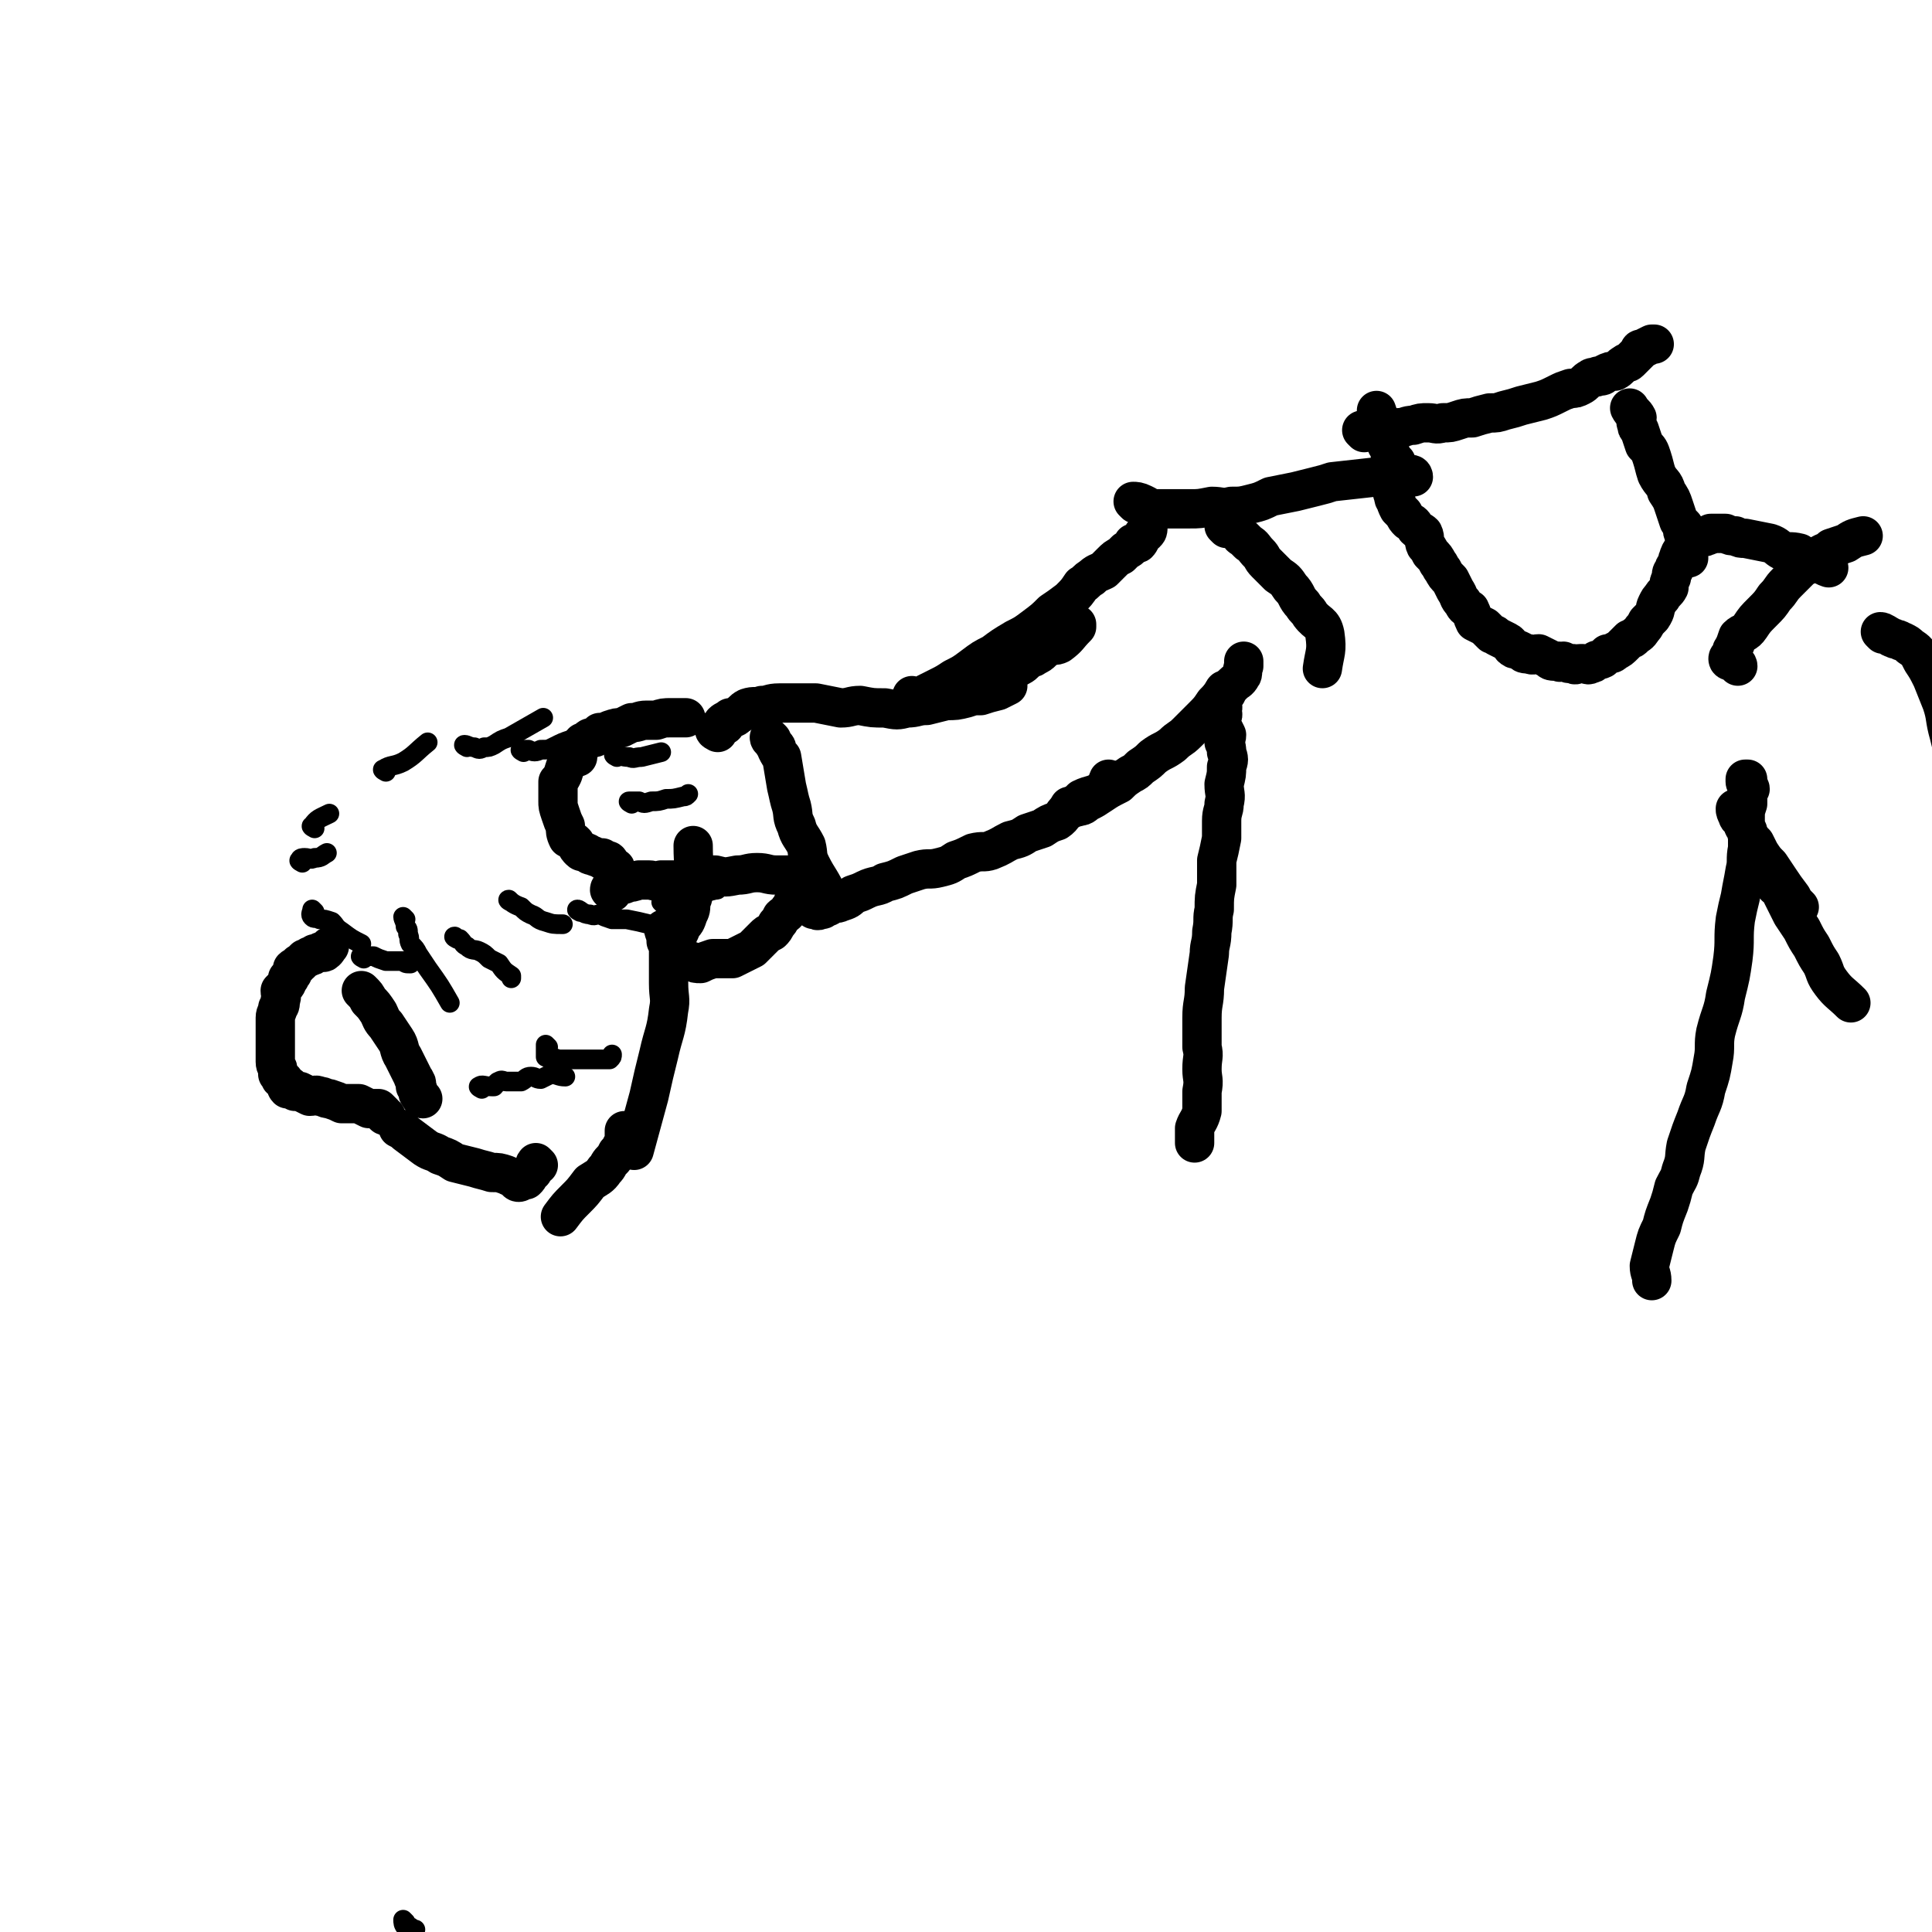 <svg viewBox='0 0 786 786' version='1.1' xmlns='http://www.w3.org/2000/svg' xmlns:xlink='http://www.w3.org/1999/xlink'><g fill='none' stroke='#000000' stroke-width='16' stroke-linecap='round' stroke-linejoin='round'><path d='M271,379c0,0 -1,-1 -1,-1 0,1 1,2 1,5 1,1 1,1 1,3 0,3 0,3 0,7 0,3 0,3 0,7 0,6 1,6 0,11 -1,9 -2,9 -4,18 -2,8 -2,8 -4,17 -3,11 -3,11 -6,22 '/><path d='M255,461c0,0 -1,-1 -1,-1 0,1 0,1 0,3 0,0 0,0 0,1 0,1 0,1 -1,2 -1,2 -1,2 -2,3 -1,2 -1,2 -2,3 -2,2 -1,2 -3,4 -2,3 -3,3 -6,5 -3,4 -3,4 -6,7 -3,3 -3,3 -6,7 '/><path d='M219,474c0,0 -1,-1 -1,-1 -1,1 0,2 -1,3 0,1 -1,1 -2,2 0,1 0,1 -1,2 0,0 -1,-1 -1,0 -1,0 -1,1 -2,1 -1,0 -1,-1 -2,-2 -1,0 -1,0 -3,-1 -3,-1 -3,-1 -6,-1 -3,-1 -4,-1 -7,-2 -4,-1 -4,-1 -8,-2 -3,-2 -3,-2 -6,-3 -3,-2 -3,-1 -6,-3 -4,-3 -4,-3 -8,-6 -1,-1 -1,-1 -3,-2 '/><path d='M172,447c0,0 -1,0 -1,-1 -1,-1 -1,-1 -1,-2 0,-1 0,-1 -1,-2 0,-1 1,-1 0,-2 0,-1 -1,-1 -1,-2 -1,-2 -1,-2 -2,-4 -1,-2 -1,-2 -2,-4 -2,-3 -1,-4 -3,-7 -2,-3 -2,-3 -4,-6 -2,-2 -2,-3 -3,-5 -2,-3 -2,-3 -4,-5 -1,-2 -1,-2 -3,-4 0,0 0,0 0,0 '/><path d='M157,454c0,0 -1,0 -1,-1 -1,-1 -1,-1 -2,-2 -1,0 -1,0 -1,0 -2,0 -2,0 -3,0 -2,-1 -2,-1 -4,-2 -1,0 -1,0 -3,0 -2,0 -2,0 -4,0 -2,-1 -2,-1 -5,-2 -2,0 -2,-1 -4,-1 -2,-1 -2,0 -4,0 -2,-1 -2,-1 -4,-2 -1,0 -1,0 -2,0 -1,-1 -1,-1 -2,-2 -1,0 -1,1 -1,1 -1,-1 0,-1 -1,-2 0,-1 0,-1 -1,-2 -1,0 -1,0 -1,-1 -1,-1 -1,-1 -1,-1 0,-1 0,-1 0,-2 0,-1 -1,-1 -1,-3 0,-1 0,-1 0,-2 0,-2 0,-2 0,-3 0,-2 0,-2 0,-5 0,-2 0,-2 0,-4 0,-2 0,-2 0,-4 0,-2 1,-2 1,-4 1,-1 1,-1 1,-3 1,-2 0,-2 0,-4 1,-1 1,-1 2,-2 1,-1 1,-2 1,-3 1,0 1,0 1,-1 1,-1 1,-1 1,-1 0,-1 0,-1 0,-2 1,-1 1,0 2,-1 1,-1 0,-1 1,-1 1,-1 1,-1 2,-2 0,0 1,0 2,-1 1,0 1,0 2,-1 2,0 2,-1 3,-1 0,0 1,1 1,0 1,0 1,-1 2,-2 '/></g>
<g fill='none' stroke='#000000' stroke-width='8' stroke-linecap='round' stroke-linejoin='round'><path d='M165,374c0,0 -1,-1 -1,-1 0,1 1,2 1,4 1,1 1,1 1,3 1,2 0,2 1,4 2,2 2,2 3,4 2,3 2,3 4,6 5,7 5,7 9,14 '/><path d='M186,382c0,0 -2,-1 -1,-1 0,0 1,1 2,1 2,2 1,2 3,3 2,2 3,1 5,2 2,1 2,1 4,3 2,1 2,1 4,2 2,3 2,3 5,5 0,0 0,0 0,1 '/><path d='M208,367c0,0 -2,-1 -1,-1 1,1 2,2 5,3 2,2 2,2 4,3 3,1 2,2 6,3 3,1 3,1 7,1 0,0 0,0 0,0 '/><path d='M236,371c0,0 -2,-1 -1,-1 1,0 2,2 5,2 2,1 2,0 4,0 2,1 2,1 5,2 3,0 3,0 6,0 5,1 5,1 9,2 '/><path d='M270,368c0,0 -1,-1 -1,-1 0,0 1,1 3,2 1,0 1,0 2,-1 2,0 2,0 4,-1 3,-1 2,-1 5,-3 4,-1 4,-1 8,-2 1,0 1,0 1,-1 '/><path d='M257,327c0,0 -2,-1 -1,-1 1,0 2,0 4,0 2,1 2,1 5,0 3,0 3,0 6,-1 3,0 3,0 7,-1 1,0 1,0 2,-1 '/><path d='M251,308c0,0 -2,-1 -1,-1 2,0 3,1 6,1 2,1 2,0 5,0 4,-1 4,-1 8,-2 '/><path d='M213,306c0,0 -2,-1 -1,-1 1,0 2,0 3,0 2,1 3,1 5,0 3,0 3,0 5,-1 4,-2 4,-2 7,-3 3,-1 3,-1 5,-2 '/><path d='M190,304c0,0 -2,-1 -1,-1 1,0 2,1 4,1 2,1 2,1 4,0 2,0 2,0 4,-1 3,-2 3,-2 6,-3 7,-4 7,-4 14,-8 '/><path d='M157,314c0,0 -2,-1 -1,-1 3,-2 4,-1 8,-3 5,-3 5,-4 10,-8 '/><path d='M128,337c0,0 -2,-1 -1,-1 2,-3 3,-3 7,-5 '/><path d='M123,351c0,0 -2,-1 -1,-1 0,-1 1,-1 2,-1 2,0 2,1 4,0 3,0 3,-1 5,-2 0,0 0,0 0,0 '/><path d='M128,371c0,0 -1,-1 -1,-1 0,1 -1,2 0,3 1,1 1,0 3,1 2,0 2,0 5,1 2,2 1,2 4,4 4,3 4,3 8,5 '/><path d='M148,390c0,0 -2,-1 -1,-1 1,0 2,0 5,0 2,1 2,1 5,2 3,0 3,0 7,0 1,1 1,1 3,1 '/><path d='M165,782c0,0 -1,-1 -1,-1 0,1 0,2 1,3 1,0 1,0 2,0 0,0 0,1 1,1 1,0 1,0 1,0 '/><path d='M196,443c0,0 -2,-1 -1,-1 1,-1 2,0 5,0 0,0 0,0 1,0 1,-1 1,-2 2,-2 1,-1 2,0 3,0 1,0 1,0 3,0 2,0 2,0 3,0 2,-1 2,-2 4,-2 2,0 2,1 4,1 2,-1 2,-1 4,-2 3,0 3,1 6,1 '/><path d='M223,426c0,0 -1,-1 -1,-1 0,1 0,2 0,3 0,1 0,1 0,1 0,0 0,1 0,1 1,0 1,1 2,1 0,0 1,0 2,0 0,-1 0,0 1,0 2,0 2,0 3,0 2,0 2,0 4,0 1,0 1,0 3,0 2,0 2,0 4,0 1,0 1,0 2,0 1,0 1,0 3,0 1,0 1,0 2,0 1,-1 1,-1 1,-2 '/></g>
<g fill='none' stroke='#000000' stroke-width='16' stroke-linecap='round' stroke-linejoin='round'><path d='M249,363c0,0 -1,-1 -1,-1 0,-1 1,-1 2,-2 1,0 0,-1 0,-1 1,0 2,0 3,0 1,1 1,1 2,0 2,0 2,0 5,-1 2,0 2,0 4,0 2,0 2,1 5,0 3,0 3,0 7,0 3,-1 3,-2 7,-2 4,0 4,0 8,0 4,1 4,1 9,0 4,0 4,-1 8,-1 4,0 4,1 8,1 3,0 3,0 6,0 '/><path d='M253,358c0,0 -1,-1 -1,-1 -1,0 -2,2 -2,2 -1,0 0,-1 0,-2 0,-1 0,-1 0,-1 0,0 0,0 0,-1 0,0 0,0 0,-1 0,0 1,-1 0,-1 0,0 0,0 -1,-1 0,0 0,0 -1,-1 0,0 0,-1 -1,-1 0,0 0,1 -1,0 -1,0 -1,0 -1,-1 -2,0 -2,0 -4,-1 -1,0 -1,0 -2,-1 -2,-1 -2,0 -3,-1 -1,-1 -1,-1 -2,-3 -1,-1 -1,-1 -3,-2 -1,-2 -1,-3 -1,-5 -1,-2 -1,-2 -2,-5 -1,-3 -1,-3 -1,-5 0,-2 0,-2 0,-4 0,-2 0,-2 0,-4 1,-1 1,-1 2,-3 1,-3 1,-4 3,-7 0,-1 0,-1 0,-2 '/><path d='M235,308c0,0 -1,-1 -1,-1 0,-1 1,-1 1,-2 1,0 0,-1 1,-1 0,-1 1,-1 1,-2 1,0 1,0 2,-1 1,-1 1,-1 3,-1 1,-1 1,-1 2,-2 2,0 2,0 4,-1 3,-1 3,-1 5,-1 2,-1 2,-1 4,-2 3,0 3,-1 6,-1 2,0 2,0 4,0 3,-1 3,-1 6,-1 2,0 2,0 4,0 1,0 1,0 2,0 '/><path d='M325,366c0,0 -1,-1 -1,-1 -2,2 -1,3 -3,5 -1,2 -2,2 -3,3 -1,2 -1,2 -2,3 -1,2 -1,2 -2,3 -2,1 -2,1 -3,2 -1,1 -1,1 -3,3 -1,1 -1,1 -2,2 -2,1 -2,1 -4,2 -2,1 -2,1 -4,2 -2,0 -2,0 -4,0 -2,0 -2,0 -4,0 -3,1 -3,1 -5,2 -2,0 -2,0 -4,-1 -1,0 -1,0 -2,0 -1,-1 -1,0 -2,-1 -1,0 -1,-1 -1,-2 -1,-1 -1,-1 -1,-1 0,-2 0,-2 0,-3 0,-2 0,-2 1,-4 0,-1 1,-1 1,-3 2,-2 2,-2 3,-5 1,-2 1,-2 1,-5 1,-2 1,-2 1,-5 1,-9 0,-9 0,-18 '/><path d='M292,298c0,0 -2,-1 -1,-1 1,-1 2,-1 4,-2 0,0 -1,-1 -1,-1 1,-1 2,-1 3,-2 2,0 2,0 3,-1 2,-1 2,-2 4,-3 3,-1 3,0 6,-1 3,0 3,-1 7,-1 3,0 4,0 7,0 4,0 4,0 8,0 5,1 5,1 10,2 4,0 4,-1 8,-1 5,1 5,1 10,1 5,1 5,1 9,0 4,0 4,-1 8,-1 4,-1 4,-1 8,-2 4,0 4,0 8,-1 3,-1 3,-1 6,-1 3,-1 3,-1 7,-2 2,-1 2,-1 4,-2 '/><path d='M404,281c0,0 -1,-1 -1,-1 0,-1 0,-1 0,-2 1,-1 0,-1 0,-2 1,0 2,0 3,0 1,-1 1,-1 2,-2 2,0 2,0 3,-1 2,-1 2,-1 4,-2 2,-1 2,-2 4,-3 1,-1 1,0 2,-1 2,-1 2,-1 3,-2 1,-1 1,-1 3,-2 2,-1 2,0 4,-1 4,-3 3,-3 7,-7 0,0 0,0 0,-1 '/><path d='M331,370c0,0 -1,-1 -1,-1 0,0 1,1 2,1 1,1 1,0 2,0 1,0 1,0 1,-1 2,0 2,0 3,-1 2,-1 2,0 4,-1 3,-1 3,-1 5,-3 3,-1 3,-1 5,-2 4,-2 5,-1 8,-3 4,-1 4,-1 8,-3 3,-1 3,-1 6,-2 4,-1 4,0 8,-1 4,-1 4,-1 7,-3 3,-1 3,-1 7,-3 4,-1 4,0 7,-1 5,-2 4,-2 8,-4 4,-1 4,-1 7,-3 3,-1 3,-1 6,-2 3,-2 3,-2 6,-3 3,-2 2,-3 5,-5 3,-2 3,-2 5,-4 4,-2 5,-1 9,-4 2,-1 1,-2 2,-4 '/><path d='M436,329c0,0 -1,-1 -1,-1 1,0 2,1 4,0 2,0 2,-1 4,-2 2,-1 2,-1 5,-3 3,-2 3,-2 7,-4 2,-2 2,-2 5,-4 2,-1 2,-1 4,-3 3,-2 3,-2 5,-4 4,-3 4,-2 8,-5 3,-3 3,-2 6,-5 3,-3 3,-3 6,-6 3,-3 3,-3 5,-6 2,-2 2,-2 4,-5 2,-1 2,-1 4,-3 1,-1 2,-1 3,-3 1,-1 0,-2 1,-4 0,-1 0,-1 0,-2 '/><path d='M314,301c0,0 -1,-1 -1,-1 0,1 1,1 2,3 1,1 1,1 1,2 1,2 1,2 2,3 1,6 1,6 2,12 1,4 1,5 2,8 1,4 0,4 2,8 1,4 2,4 4,8 1,4 0,4 2,8 3,6 4,6 7,13 1,1 1,1 1,2 '/><path d='M372,284c0,0 -1,-1 -1,-1 0,0 1,2 2,2 0,1 1,0 2,0 1,-1 1,-2 2,-3 2,-1 2,-1 4,-2 4,-2 4,-2 7,-4 4,-2 4,-2 8,-5 4,-3 4,-3 8,-5 4,-3 4,-3 9,-6 4,-2 4,-2 8,-5 4,-3 4,-3 7,-6 3,-2 3,-2 7,-5 3,-3 3,-3 5,-6 2,-1 2,-2 4,-3 2,-2 3,-2 5,-3 2,-2 2,-2 3,-3 2,-2 2,-2 4,-3 1,-1 1,-1 2,-2 2,-1 2,-1 3,-3 1,0 1,0 2,0 1,-1 1,-2 2,-3 0,-1 0,0 1,-1 1,-1 1,-1 1,-3 '/><path d='M499,282c0,0 -1,-2 -1,-1 -1,1 0,2 -1,3 0,1 -1,0 -1,0 0,1 1,2 1,3 1,1 0,1 0,3 1,1 0,1 0,2 0,2 0,2 0,3 1,2 1,2 2,4 0,2 -1,2 -1,3 1,2 1,2 1,4 1,3 1,3 0,6 0,3 0,3 -1,7 0,4 1,4 0,8 0,3 -1,3 -1,7 0,4 0,4 0,7 -1,5 -1,5 -2,9 0,5 0,5 0,10 -1,5 -1,5 -1,10 -1,4 0,4 -1,9 0,5 -1,5 -1,9 -1,7 -1,7 -2,14 0,6 -1,6 -1,12 0,6 0,6 0,12 1,4 0,4 0,9 0,4 1,4 0,9 0,4 0,4 0,8 -1,4 -2,4 -3,7 0,3 0,3 0,6 '/><path d='M499,215c0,0 -1,-1 -1,-1 1,0 2,0 4,1 1,1 1,1 2,2 1,1 0,1 2,2 1,1 1,1 2,2 2,1 2,2 4,4 2,2 1,2 3,4 2,2 2,2 5,5 3,2 3,2 5,5 3,3 2,4 5,7 1,2 2,2 3,4 3,4 5,3 6,8 1,7 0,7 -1,14 '/><path d='M707,271c0,0 0,-1 -1,-1 -1,-1 -1,0 -1,-1 -1,0 -2,0 -2,-1 0,-1 1,-1 2,-2 0,-1 -1,-1 0,-2 1,-2 1,-2 2,-5 2,-2 3,-1 5,-4 2,-3 2,-3 5,-6 3,-3 3,-3 5,-6 3,-3 2,-3 5,-6 2,-2 2,-2 4,-4 2,-2 2,-2 4,-3 2,-2 2,-2 5,-4 3,-2 3,-1 5,-3 3,-1 3,-1 6,-2 3,-2 3,-2 7,-3 '/><path d='M712,321c0,0 0,-1 -1,-1 0,-1 -1,-1 -1,-2 0,0 0,0 0,-1 0,0 0,0 0,0 0,0 1,0 1,0 0,2 0,2 0,3 0,2 0,2 0,3 0,2 0,2 0,4 -1,3 -1,3 -1,6 0,3 0,3 1,5 0,4 0,4 0,7 -1,5 0,5 -1,9 -1,6 -1,5 -2,11 -1,4 -1,4 -2,9 -1,8 0,8 -1,16 -1,7 -1,7 -3,15 -1,7 -2,7 -4,15 -1,5 0,6 -1,11 -1,6 -1,6 -3,12 -1,6 -2,6 -4,12 -2,5 -2,5 -4,11 -1,5 0,5 -2,10 -1,4 -1,3 -3,7 -1,4 -1,4 -2,7 -2,5 -2,5 -3,9 -2,4 -2,4 -3,8 -1,4 -1,4 -2,8 0,3 1,3 1,6 '/><path d='M707,330c0,0 -1,-1 -1,-1 0,1 0,1 1,3 0,1 1,1 2,2 0,1 0,2 1,3 1,1 0,1 1,3 1,1 1,1 3,3 1,2 1,2 2,4 2,3 2,3 4,5 2,3 2,3 4,6 2,3 2,3 5,7 1,2 1,2 3,4 '/><path d='M716,349c0,0 -1,-1 -1,-1 0,0 0,1 1,3 1,1 1,1 3,2 1,3 1,3 2,6 2,3 3,2 4,5 2,4 2,4 4,8 2,3 2,3 4,6 2,4 2,4 4,7 2,4 2,4 4,7 2,4 1,4 4,8 3,4 4,4 8,8 '/><path d='M766,258c0,0 -1,-1 -1,-1 1,0 2,1 4,2 1,1 1,0 2,1 2,0 2,1 3,1 2,1 2,1 3,2 3,2 3,2 5,6 2,3 2,3 4,7 2,5 2,5 4,10 2,6 1,6 3,13 2,8 2,8 4,17 '/><path d='M462,205c0,0 -1,-1 -1,-1 1,0 2,0 4,1 2,1 2,1 3,2 2,0 2,0 4,0 3,0 3,0 6,0 3,0 3,0 6,0 4,0 4,0 9,-1 4,0 4,1 8,0 4,0 4,0 8,-1 4,-1 4,-1 8,-3 5,-1 5,-1 10,-2 4,-1 4,-1 8,-2 4,-1 4,-1 7,-2 9,-1 9,-1 18,-2 '/><path d='M567,197c0,0 -1,-2 -1,-1 0,0 0,1 1,2 0,1 0,1 0,2 0,0 -1,1 0,1 0,2 0,2 1,3 0,1 0,1 1,3 1,1 1,1 2,2 1,2 1,2 2,3 2,1 2,1 3,3 1,1 2,1 3,2 1,2 0,3 1,5 1,1 1,1 2,3 2,2 2,2 3,4 1,1 1,2 2,3 1,2 1,2 3,4 1,2 1,2 2,4 2,3 1,3 3,5 1,2 1,2 3,3 1,2 1,3 2,5 2,1 2,1 4,2 1,1 1,1 3,3 1,0 1,0 2,1 2,1 2,1 4,2 2,1 1,2 3,3 1,0 1,0 3,1 1,1 1,1 3,1 2,1 2,0 4,0 2,1 2,1 4,2 1,1 1,1 4,1 1,1 1,0 2,0 2,1 2,1 4,1 1,1 1,0 3,0 0,0 0,0 1,0 2,0 2,1 3,0 1,0 1,0 2,-1 1,-1 1,0 3,-1 1,-1 1,-1 2,-2 2,0 2,0 3,-1 2,-1 2,-1 4,-3 1,-1 1,-1 2,-2 1,0 1,0 2,-1 1,-1 2,-1 3,-3 1,-1 1,-1 2,-3 1,-1 1,-1 2,-2 2,-3 1,-3 2,-5 1,-2 1,-2 2,-3 1,-2 2,-2 3,-4 0,-2 0,-2 1,-4 0,-2 0,-2 1,-3 0,-1 0,-1 1,-2 0,-1 0,-1 1,-2 0,0 -1,0 0,-1 0,-1 0,-1 1,-1 0,-1 -1,-1 0,-1 0,-1 0,-1 1,-1 0,0 0,0 1,-1 0,-1 0,-1 1,-1 1,-1 1,-1 1,-2 1,0 1,0 2,-1 0,0 1,0 1,-1 1,0 1,0 1,0 1,0 1,1 2,0 1,0 1,0 2,-1 1,0 1,0 3,0 1,0 1,0 3,0 2,1 2,1 4,1 2,1 2,1 4,1 5,1 5,1 10,2 3,1 3,2 5,3 3,1 3,0 7,1 3,2 3,2 7,3 2,1 2,2 5,3 '/><path d='M575,194c0,0 0,-1 -1,-1 -1,0 -1,0 -2,0 -1,0 -1,0 -2,-1 0,-1 0,-1 -1,-1 -1,-1 -1,-1 -1,-3 -1,-1 -1,-1 -2,-2 -1,-2 0,-2 -1,-4 -1,-1 -1,-1 -1,-3 -1,-1 0,-1 0,-2 -1,-2 -1,-2 -1,-3 -2,-4 -2,-4 -3,-7 '/><path d='M687,227c0,0 -1,-1 -1,-1 0,-1 0,-1 1,-3 0,0 0,0 0,-1 0,-1 0,-1 0,-1 0,-1 0,-1 0,-2 0,0 0,0 0,-1 -1,-1 -2,0 -2,-1 -1,-1 0,-2 0,-3 -1,-1 -1,-1 -2,-2 -1,-3 -1,-3 -2,-6 -1,-3 -1,-3 -3,-6 -1,-4 -2,-3 -4,-7 -1,-3 -1,-4 -2,-7 -1,-3 -1,-3 -3,-5 -1,-3 -1,-3 -2,-6 -1,-1 -1,-1 -1,-2 -1,-2 0,-2 0,-3 -1,-2 -2,-2 -3,-4 '/><path d='M555,176c0,0 -1,-1 -1,-1 1,0 2,0 3,0 2,0 2,0 3,0 2,0 2,-1 4,-1 2,0 3,1 5,0 3,0 3,-1 6,-1 3,-1 3,-1 6,-1 3,0 3,1 6,0 3,0 3,0 6,-1 3,-1 3,-1 6,-1 3,-1 3,-1 7,-2 3,0 3,0 6,-1 4,-1 4,-1 7,-2 4,-1 4,-1 8,-2 3,-1 3,-1 7,-3 2,-1 2,-1 5,-2 2,0 2,0 4,-1 2,-1 2,-2 4,-3 1,-1 2,0 3,-1 2,0 2,0 3,-1 2,-1 2,-1 4,-1 2,-1 2,-2 4,-3 1,-1 1,0 2,-1 1,-1 1,-1 2,-2 1,-1 1,-1 2,-2 0,-1 0,-1 1,-1 2,-1 2,-1 4,-2 0,0 0,0 1,0 '/></g>
</svg>